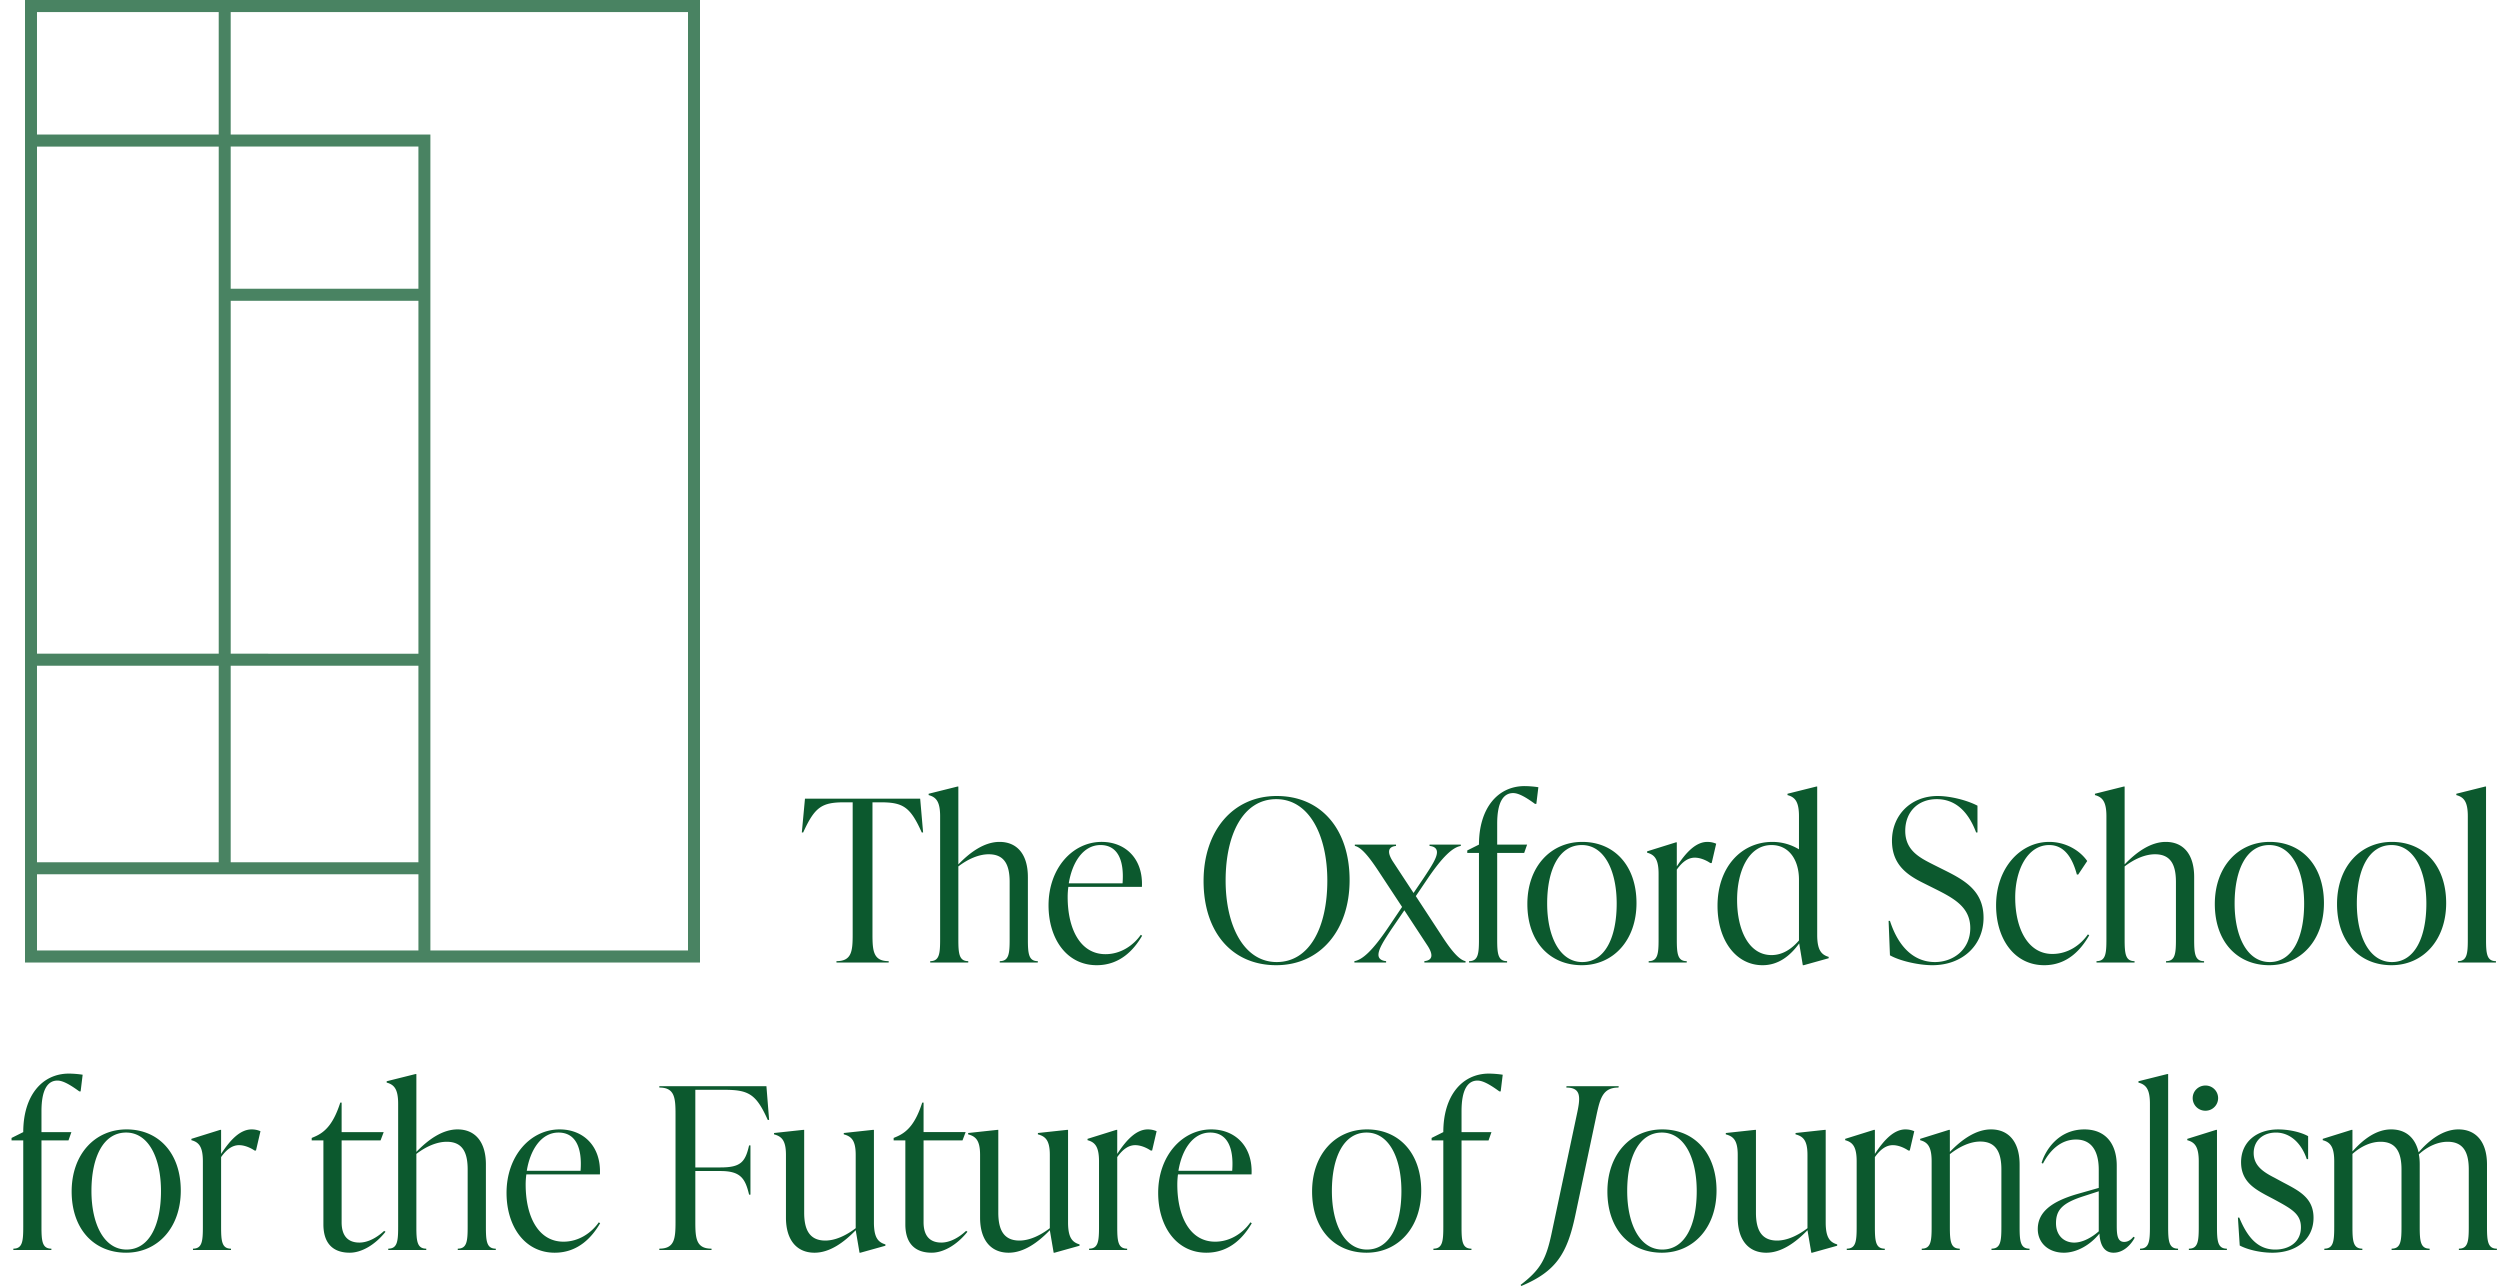 <?xml version="1.0" encoding="UTF-8"?>
<svg xmlns="http://www.w3.org/2000/svg" width="200" height="103" viewBox="0 0 200 103" fill="none">
  <path opacity=".75" fill-rule="evenodd" clip-rule="evenodd" d="M56 0v77H2V0h54ZM2.959 68.98h14.538V53.257H2.959V68.98Zm15.497 0h15.017V53.257H18.456V68.98Zm15.017.962H2.96v6.095h30.514v-6.095ZM2.96 52.296v-40.57h14.538v40.57H2.959Zm15.497 0V24.063h15.017v28.233H18.456ZM33.473 23.1V11.725H18.456V23.1h15.017ZM17.497 10.763H2.959v-9.8h14.538v9.8Zm.959 0v-9.8H55.04v75.074H34.432V10.763H18.456Z" fill="#0c592e"></path>
  <path d="m73.614 63.896.234 2.7h-.108c-.918-2.052-1.494-2.412-3.312-2.412h-.63V74.75c0 1.332.072 2.142 1.296 2.142V77h-4.176v-.108c1.224 0 1.296-.81 1.296-2.142V64.184h-.648c-1.818 0-2.376.36-3.312 2.412h-.108l.252-2.7h9.216Zm8.617 6.264v4.968c0 1.152.054 1.764.792 1.764V77H79.98v-.108c.738 0 .792-.612.792-1.764v-4.572c0-1.368-.414-2.214-1.674-2.214-.792 0-1.656.378-2.43.972v5.814c0 1.152.054 1.764.792 1.764V77h-3.042v-.108c.738 0 .792-.612.792-1.764V65.3c0-1.152-.306-1.53-.918-1.692V63.5l2.304-.576h.072v6.228c.954-.99 2.088-1.8 3.294-1.8 1.404 0 2.268.99 2.268 2.808Zm9.032 4.626.108.072c-.63 1.08-1.728 2.358-3.636 2.358-2.394 0-3.852-2.106-3.852-4.788 0-2.97 1.926-5.076 4.248-5.076 1.89 0 3.33 1.332 3.222 3.6h-5.886c-.036.27-.054.54-.054.81 0 2.556 1.008 4.572 3.024 4.572 1.242 0 2.25-.72 2.826-1.548Zm-3.222-7.182c-1.386 0-2.268 1.386-2.538 3.06h4.302c.144-1.854-.396-3.06-1.764-3.06Zm14.059 9.612c-3.528 0-5.814-2.628-5.814-6.732 0-4.032 2.358-6.804 5.85-6.804 3.528 0 5.832 2.628 5.832 6.732 0 4.032-2.376 6.804-5.868 6.804Zm.036-.252c2.628 0 4.05-2.772 4.05-6.516 0-3.636-1.458-6.516-4.086-6.516s-4.05 2.772-4.05 6.516c0 3.636 1.476 6.516 4.086 6.516Zm11.129-5.274 2.106 3.222c.54.828 1.278 1.872 1.872 1.98V77h-3.294v-.108c.72-.072.702-.576.216-1.296l-1.818-2.772-1.044 1.53c-.594.9-1.026 1.566-1.026 2.034 0 .288.216.468.612.504V77h-2.538v-.108c.648-.108 1.458-.846 2.7-2.682l1.116-1.656-1.908-2.898c-.54-.81-1.278-1.872-1.872-1.98v-.108h3.294v.108c-.72.072-.684.594-.216 1.296l1.62 2.466.828-1.224c.594-.9 1.044-1.584 1.044-2.034 0-.288-.198-.468-.594-.504v-.108h2.502v.108c-.648.108-1.458.846-2.7 2.682l-.9 1.332Zm8.706-8.802c.306 0 .774.036 1.098.09l-.162 1.332h-.108c-.738-.54-1.314-.864-1.746-.864-.792 0-1.278.738-1.278 2.448v1.674h2.394l-.234.666h-2.16v6.894c0 1.152.054 1.764.792 1.764V77h-3.042v-.108c.738 0 .792-.612.792-1.764v-6.894h-.936v-.198l.936-.468c0-2.88 1.476-4.68 3.654-4.68Zm4.574 14.328c-2.556 0-4.356-1.872-4.356-4.896 0-2.988 1.872-4.968 4.392-4.968 2.538 0 4.338 1.872 4.338 4.896 0 2.988-1.872 4.968-4.374 4.968Zm.036-.252c1.818 0 2.754-1.962 2.754-4.68 0-2.61-.972-4.68-2.79-4.68s-2.772 1.962-2.772 4.68c0 2.61.99 4.68 2.808 4.68Zm10.012-9.612c.216 0 .45.036.702.144l-.36 1.548h-.108c-.396-.27-.864-.432-1.242-.432-.486 0-.954.27-1.44.954v5.562c0 1.152.054 1.764.792 1.764V77h-3.042v-.108c.738 0 .792-.612.792-1.764v-5.22c0-1.152-.306-1.53-.918-1.692v-.108l2.304-.72h.072v1.926c.738-1.134 1.53-1.962 2.448-1.962Zm8.783-4.428v11.862c0 1.152.288 1.584.918 1.764v.108l-1.998.558h-.072l-.288-1.746c-.702.972-1.638 1.746-2.934 1.746-2.106 0-3.6-1.962-3.6-4.752 0-3.078 1.89-5.112 4.392-5.112.81 0 1.53.234 2.124.594V65.3c0-1.152-.306-1.53-.918-1.692V63.5l2.304-.576h.072Zm-3.654 13.482c.918 0 1.638-.522 2.196-1.17v-4.86c0-1.602-.81-2.772-2.196-2.772-1.836 0-2.754 2.088-2.754 4.392 0 2.376.918 4.41 2.754 4.41Zm12.858.81c-1.044 0-2.556-.324-3.384-.792l-.108-2.754h.108c.72 2.214 2.016 3.294 3.6 3.294 1.458 0 2.826-.99 2.826-2.718 0-1.674-1.296-2.376-2.844-3.15l-.9-.45c-1.278-.63-2.52-1.458-2.52-3.384 0-2.052 1.512-3.582 3.654-3.582.99 0 2.322.324 3.186.774v2.142h-.108c-.702-1.872-1.818-2.664-3.15-2.664-1.512 0-2.52 1.026-2.52 2.538 0 1.584 1.188 2.16 2.25 2.7l.9.45c1.584.792 3.114 1.638 3.114 3.798 0 2.178-1.656 3.798-4.104 3.798Zm8.959 0c-2.394 0-3.852-2.106-3.852-4.788 0-2.97 1.926-5.076 4.248-5.076 1.278 0 2.43.648 3.042 1.53l-.72 1.08h-.108c-.36-1.35-1.008-2.358-2.214-2.358-1.728 0-2.718 1.98-2.718 4.194 0 2.502 1.026 4.518 2.97 4.518 1.296 0 2.286-.756 2.844-1.566l.108.072c-.63 1.098-1.71 2.394-3.6 2.394Zm11.994-7.056v4.968c0 1.152.054 1.764.792 1.764V77h-3.042v-.108c.738 0 .792-.612.792-1.764v-4.572c0-1.368-.414-2.214-1.674-2.214-.792 0-1.656.378-2.43.972v5.814c0 1.152.054 1.764.792 1.764V77h-3.042v-.108c.738 0 .792-.612.792-1.764V65.3c0-1.152-.306-1.53-.918-1.692V63.5l2.304-.576h.072v6.228c.954-.99 2.088-1.8 3.294-1.8 1.404 0 2.268.99 2.268 2.808Zm6.008 7.056c-2.556 0-4.356-1.872-4.356-4.896 0-2.988 1.872-4.968 4.392-4.968 2.538 0 4.338 1.872 4.338 4.896 0 2.988-1.872 4.968-4.374 4.968Zm.036-.252c1.818 0 2.754-1.962 2.754-4.68 0-2.61-.972-4.68-2.79-4.68s-2.772 1.962-2.772 4.68c0 2.61.99 4.68 2.808 4.68Zm9.742.252c-2.556 0-4.356-1.872-4.356-4.896 0-2.988 1.872-4.968 4.392-4.968 2.538 0 4.338 1.872 4.338 4.896 0 2.988-1.872 4.968-4.374 4.968Zm.036-.252c1.818 0 2.754-1.962 2.754-4.68 0-2.61-.972-4.68-2.79-4.68s-2.772 1.962-2.772 4.68c0 2.61.99 4.68 2.808 4.68Zm8.32.036h-3.042v-.108c.738 0 .792-.612.792-1.764V65.3c0-1.152-.306-1.53-.918-1.692V63.5l2.304-.576h.072v12.204c0 1.152.054 1.764.792 1.764V77ZM5.514 85.888c.306 0 .774.036 1.098.09L6.45 87.31h-.108c-.738-.54-1.314-.864-1.746-.864-.792 0-1.278.738-1.278 2.448v1.674h2.394l-.234.666h-2.16v6.894c0 1.152.054 1.764.792 1.764V100H1.068v-.108c.738 0 .792-.612.792-1.764v-6.894H.924v-.198l.936-.468c0-2.88 1.476-4.68 3.654-4.68Zm4.574 14.328c-2.556 0-4.356-1.872-4.356-4.896 0-2.988 1.872-4.968 4.392-4.968 2.538 0 4.338 1.872 4.338 4.896 0 2.988-1.871 4.968-4.373 4.968Zm.037-.252c1.818 0 2.754-1.962 2.754-4.68 0-2.61-.973-4.68-2.79-4.68-1.819 0-2.773 1.962-2.773 4.68 0 2.61.99 4.68 2.808 4.68Zm10.011-9.612c.216 0 .45.036.702.144l-.36 1.548h-.108c-.396-.27-.864-.432-1.242-.432-.486 0-.954.27-1.44.954v5.562c0 1.152.054 1.764.792 1.764V100h-3.042v-.108c.738 0 .792-.612.792-1.764v-5.22c0-1.152-.306-1.53-.918-1.692v-.108l2.304-.72h.072v1.926c.738-1.134 1.53-1.962 2.448-1.962Zm10.596 8.118.108.072c-.846 1.062-1.926 1.674-2.862 1.674-1.332 0-2.106-.738-2.106-2.268v-6.714h-.936v-.198l.252-.108c.882-.378 1.512-1.098 2.034-2.718h.108v2.358h3.366l-.252.666H27.33v6.552c0 1.062.486 1.62 1.422 1.62.72 0 1.44-.432 1.98-.936Zm8.14-5.31v4.968c0 1.152.053 1.764.791 1.764V100h-3.042v-.108c.738 0 .792-.612.792-1.764v-4.572c0-1.368-.414-2.214-1.674-2.214-.792 0-1.656.378-2.43.972v5.814c0 1.152.054 1.764.792 1.764V100H31.06v-.108c.738 0 .792-.612.792-1.764V88.3c0-1.152-.306-1.53-.918-1.692V86.5l2.304-.576h.072v6.228c.954-.99 2.088-1.8 3.294-1.8 1.404 0 2.268.99 2.268 2.808Zm9.031 4.626.108.072c-.63 1.08-1.728 2.358-3.636 2.358-2.394 0-3.852-2.106-3.852-4.788 0-2.97 1.926-5.076 4.248-5.076 1.89 0 3.33 1.332 3.222 3.6h-5.886c-.036.27-.054.54-.054.81 0 2.556 1.008 4.572 3.024 4.572 1.242 0 2.25-.72 2.826-1.548Zm-3.222-7.182c-1.386 0-2.268 1.386-2.538 3.06h4.302c.144-1.854-.396-3.06-1.764-3.06Zm8.065-3.708h8.568l.216 2.7h-.108c-.918-2.052-1.512-2.412-3.456-2.412h-2.34v6.21h2.016c1.62 0 1.98-.432 2.286-1.764h.108v3.942h-.108c-.306-1.278-.666-1.89-2.286-1.89h-2.016v4.068c0 1.332.072 2.142 1.296 2.142V100h-4.176v-.108c1.224 0 1.296-.81 1.296-2.142v-8.604c0-1.332-.072-2.142-1.296-2.142v-.108Zm17.168 3.492v7.398c0 1.152.288 1.584.918 1.764v.108l-1.998.558h-.072l-.306-1.8c-.954.99-2.088 1.8-3.294 1.8-1.404 0-2.286-.99-2.286-2.808v-5.022c0-1.152-.342-1.476-.954-1.638v-.108l2.34-.252h.072v6.624c0 1.368.432 2.232 1.692 2.232.792 0 1.656-.396 2.43-.99v-5.868c0-1.152-.342-1.476-.954-1.638v-.108l2.34-.252h.072Zm7.373 8.082.108.072c-.846 1.062-1.926 1.674-2.862 1.674-1.332 0-2.106-.738-2.106-2.268v-6.714h-.936v-.198l.252-.108c.882-.378 1.512-1.098 2.034-2.718h.108v2.358h3.366l-.252.666h-3.114v6.552c0 1.062.486 1.62 1.422 1.62.72 0 1.44-.432 1.98-.936Zm8.157-8.082v7.398c0 1.152.288 1.584.918 1.764v.108l-1.998.558h-.072l-.306-1.8c-.954.99-2.088 1.8-3.294 1.8-1.404 0-2.286-.99-2.286-2.808v-5.022c0-1.152-.342-1.476-.954-1.638v-.108l2.34-.252h.072v6.624c0 1.368.432 2.232 1.692 2.232.792 0 1.656-.396 2.43-.99v-5.868c0-1.152-.342-1.476-.954-1.638v-.108l2.34-.252h.072Zm6.383-.036c.216 0 .45.036.702.144l-.36 1.548h-.108c-.396-.27-.864-.432-1.242-.432-.486 0-.954.27-1.44.954v5.562c0 1.152.054 1.764.792 1.764V100h-3.042v-.108c.738 0 .792-.612.792-1.764v-5.22c0-1.152-.306-1.53-.918-1.692v-.108l2.304-.72h.072v1.926c.738-1.134 1.53-1.962 2.448-1.962Zm8.207 7.434.108.072c-.63 1.08-1.728 2.358-3.636 2.358-2.394 0-3.852-2.106-3.852-4.788 0-2.97 1.926-5.076 4.248-5.076 1.89 0 3.33 1.332 3.222 3.6h-5.886c-.036.27-.054.54-.054.81 0 2.556 1.008 4.572 3.024 4.572 1.242 0 2.25-.72 2.826-1.548Zm-3.222-7.182c-1.386 0-2.268 1.386-2.538 3.06h4.302c.144-1.854-.396-3.06-1.764-3.06Zm12.511 9.612c-2.556 0-4.356-1.872-4.356-4.896 0-2.988 1.872-4.968 4.392-4.968 2.538 0 4.338 1.872 4.338 4.896 0 2.988-1.872 4.968-4.374 4.968Zm.036-.252c1.818 0 2.754-1.962 2.754-4.68 0-2.61-.972-4.68-2.79-4.68s-2.772 1.962-2.772 4.68c0 2.61.99 4.68 2.808 4.68Zm9.76-14.076c.306 0 .774.036 1.098.09l-.162 1.332h-.108c-.738-.54-1.314-.864-1.746-.864-.792 0-1.278.738-1.278 2.448v1.674h2.394l-.234.666h-2.16v6.894c0 1.152.054 1.764.792 1.764V100h-3.042v-.108c.738 0 .792-.612.792-1.764v-6.894h-.936v-.198l.936-.468c0-2.88 1.476-4.68 3.654-4.68Zm2.584 16.992-.054-.09c1.62-1.242 2.052-2.07 2.502-4.23l1.998-9.414c.288-1.332.378-2.142-.846-2.142l.018-.108h4.176l-.018.108c-1.224 0-1.458.81-1.746 2.142l-1.71 8.082c-.648 3.06-1.53 4.482-4.32 5.652Zm11.245-2.664c-2.556 0-4.356-1.872-4.356-4.896 0-2.988 1.872-4.968 4.392-4.968 2.538 0 4.338 1.872 4.338 4.896 0 2.988-1.872 4.968-4.374 4.968Zm.036-.252c1.818 0 2.754-1.962 2.754-4.68 0-2.61-.972-4.68-2.79-4.68s-2.772 1.962-2.772 4.68c0 2.61.99 4.68 2.808 4.68Zm13.072-9.576v7.398c0 1.152.288 1.584.918 1.764v.108l-1.998.558h-.072l-.306-1.8c-.954.99-2.088 1.8-3.294 1.8-1.404 0-2.286-.99-2.286-2.808v-5.022c0-1.152-.342-1.476-.954-1.638v-.108l2.34-.252h.072v6.624c0 1.368.432 2.232 1.692 2.232.792 0 1.656-.396 2.43-.99v-5.868c0-1.152-.342-1.476-.954-1.638v-.108l2.34-.252h.072Zm6.383-.036c.216 0 .45.036.702.144l-.36 1.548h-.108c-.396-.27-.864-.432-1.242-.432-.486 0-.954.27-1.44.954v5.562c0 1.152.054 1.764.792 1.764V100h-3.042v-.108c.738 0 .792-.612.792-1.764v-5.22c0-1.152-.306-1.53-.918-1.692v-.108l2.304-.72h.072v1.926c.738-1.134 1.53-1.962 2.448-1.962Zm9.13 2.808v4.968c0 1.152.054 1.764.792 1.764V100h-3.042v-.108c.738 0 .792-.612.792-1.764v-4.572c0-1.368-.432-2.232-1.692-2.232-.792 0-1.656.396-2.43 1.008v5.796c0 1.152.054 1.764.792 1.764V100h-3.042v-.108c.738 0 .792-.612.792-1.764v-5.22c0-1.152-.306-1.53-.918-1.692v-.108l2.304-.72h.072v1.764c.954-.99 2.088-1.8 3.294-1.8 1.404 0 2.286.99 2.286 2.808Zm9.103 5.778.108.072c-.288.54-.882 1.206-1.692 1.206-.9 0-1.098-.882-1.134-1.53-.738.918-1.818 1.53-2.844 1.53-1.224 0-2.088-.774-2.088-1.89 0-1.296.99-2.178 3.168-2.808l1.71-.486v-1.386c0-.522 0-2.484-1.818-2.484-1.206 0-2.088.846-2.646 1.926l-.108-.054c.288-.99 1.332-2.682 3.42-2.682 1.746 0 2.592 1.206 2.592 2.898v4.752c0 .738.036 1.35.594 1.35.378 0 .63-.27.738-.414Zm-4.734.468c.72 0 1.476-.468 1.962-.9v-3.204l-1.278.414c-1.656.54-2.142 1.098-2.142 2.142 0 .954.612 1.548 1.458 1.548Zm8.306.594h-3.042v-.108c.738 0 .792-.612.792-1.764V88.3c0-1.152-.306-1.53-.918-1.692V86.5l2.304-.576h.072v12.204c0 1.152.054 1.764.792 1.764V100Zm2.197-11.142a1.01 1.01 0 0 1-1.026-1.008c0-.558.45-1.008 1.026-1.008.558 0 1.008.45 1.008 1.008s-.45 1.008-1.008 1.008Zm1.71 11.142h-3.042v-.108c.738 0 .792-.612.792-1.764v-5.22c0-1.152-.306-1.53-.918-1.692v-.108l2.304-.72h.072v7.74c0 1.152.054 1.764.792 1.764V100Zm3.637.216c-.936 0-1.962-.234-2.61-.576l-.144-2.232h.108c.666 1.602 1.494 2.556 2.88 2.556 1.062 0 2.052-.558 2.052-1.782 0-1.08-.756-1.476-2.142-2.232l-.684-.36c-.954-.522-1.962-1.134-1.962-2.61 0-1.638 1.26-2.628 2.97-2.628.72 0 1.71.162 2.394.54v1.836h-.108c-.45-1.332-1.368-2.124-2.466-2.124-1.062 0-1.782.666-1.782 1.638 0 1.026.792 1.53 1.674 1.98l.666.36c1.296.684 2.448 1.242 2.448 2.844 0 1.692-1.35 2.79-3.294 2.79Zm17.172-7.056v4.968c0 1.152.054 1.764.792 1.764V100h-3.042v-.108c.738 0 .792-.612.792-1.764v-4.572c0-1.368-.432-2.214-1.692-2.214-.792 0-1.62.378-2.304 1.008.054.252.072.522.072.81v4.968c0 1.152.054 1.764.792 1.764V100h-3.042v-.108c.738 0 .792-.612.792-1.764v-4.572c0-1.368-.432-2.214-1.674-2.214-.792 0-1.584.378-2.25.972v5.814c0 1.152.054 1.764.792 1.764V100h-3.042v-.108c.738 0 .792-.612.792-1.764v-5.22c0-1.152-.306-1.53-.918-1.692v-.108l2.304-.72h.072v1.728c.864-.972 1.908-1.764 3.096-1.764 1.152 0 1.926.648 2.196 1.836.864-1.008 1.98-1.836 3.186-1.836 1.404 0 2.286.99 2.286 2.808Z" fill="#0c592e"></path>
</svg>
